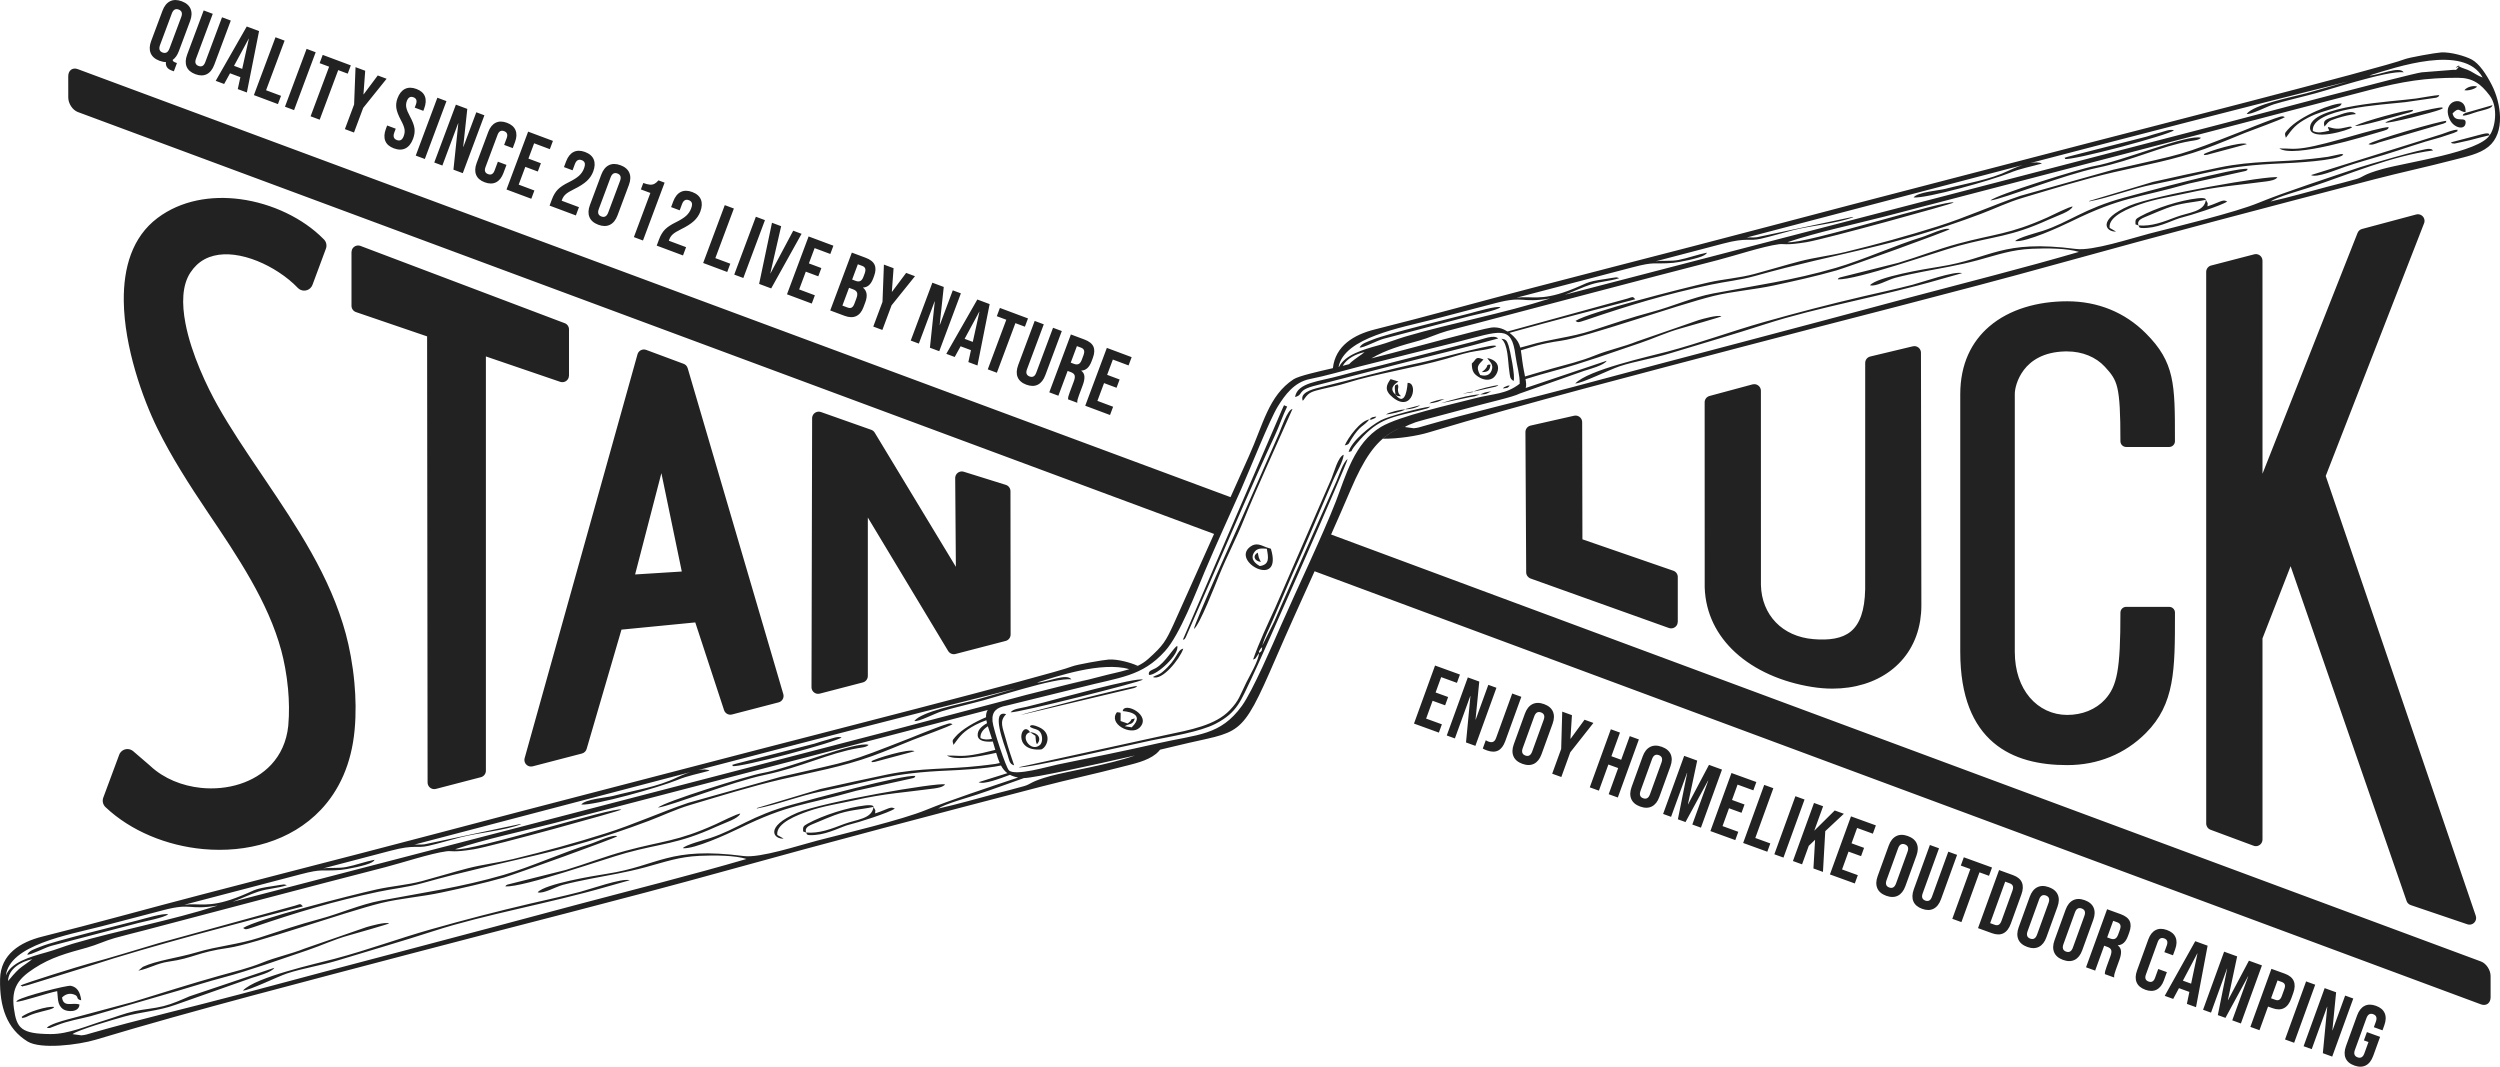 <?xml version="1.0" encoding="UTF-8"?>
<!DOCTYPE svg PUBLIC "-//W3C//DTD SVG 1.1//EN" "http://www.w3.org/Graphics/SVG/1.1/DTD/svg11.dtd">
<!-- Creator: CorelDRAW 2019 (64-Bit) -->
<svg xmlns="http://www.w3.org/2000/svg" xml:space="preserve" width="113.425mm" height="48.397mm" version="1.1" style="shape-rendering:geometricPrecision; text-rendering:geometricPrecision; image-rendering:optimizeQuality; fill-rule:evenodd; clip-rule:evenodd"
viewBox="0 0 3505.19 1495.63"
 xmlns:xlink="http://www.w3.org/1999/xlink">
 <defs>
  <style type="text/css">
   <![CDATA[
    .fil0 {fill:#222222}
   ]]>
  </style>
 </defs>
 <g id="图层_x0020_1">
  <path class="fil0" d="M2130.68 538.1c-19.98,15.25 -35.68,13.26 -63.61,20.58 -32.46,8.49 -105.13,24.55 -130.76,39.86 -37.69,22.52 -49.57,68.98 -63.28,104.36 -19.1,49.09 -54.74,123.24 -77.05,174.17 -11.69,26.7 -39.78,91.94 -54.69,112.53 -30.51,42.08 -61.46,39.71 -117.52,52.52 -46.6,10.65 -94.73,20.34 -141.1,29.86 -13.74,2.82 -58.95,16.45 -68.02,8.2 -4.18,-3.77 -22.18,-58.19 -23.08,-68.88 -1.25,-14.28 6.23,-19.4 19.02,-21.8l103.89 -25.63c55.94,-14.52 86.46,-14.91 119.1,-51.13 20.84,-23.15 43.39,-82.77 55.57,-111.55 16.88,-39.89 34.2,-77.42 51.27,-115.85 11.84,-26.65 39.63,-96.83 51.27,-115.61 9.69,-15.63 22.81,-33.99 44.88,-38.3 22.86,-4.49 46.22,-11.49 69.2,-17.44 45.37,-11.69 92.04,-22.96 136.62,-34.27 61.94,-15.74 76.88,-25.01 82.44,18.79 1.62,12.74 6.48,28.4 5.86,39.59zm1170.27 955.87c-6.21,-2.24 -10.29,-5.73 -12.27,-10.43 -1.97,-4.71 -1.77,-10.36 0.62,-16.95l15.52 -42.8c2.39,-6.59 5.85,-11.06 10.39,-13.41 4.53,-2.35 9.9,-2.4 16.11,-0.14 6.21,2.25 10.3,5.73 12.27,10.44 1.98,4.71 1.77,10.36 -0.62,16.95l-2.53 6.98 -12.1 -4.39 2.82 -7.8c1.94,-5.35 0.7,-8.82 -3.72,-10.43 -4.42,-1.6 -7.6,0.27 -9.54,5.62l-16.16 44.55c-1.91,5.27 -0.66,8.71 3.76,10.32 4.42,1.6 7.58,-0.23 9.5,-5.51l5.78 -15.94 -6.4 -2.32 4.22 -11.63 18.49 6.71 -9.66 26.63c-2.39,6.59 -5.85,11.06 -10.39,13.41 -4.53,2.35 -9.9,2.39 -16.11,0.14zm-41.58 -108.52l16.05 5.82 -5.23 53.25 0.23 0.09 17.67 -48.74 11.4 4.13 -29.53 81.42 -13.14 -4.77 6.2 -65 -0.23 -0.09 -21.56 59.44 -11.4 -4.13 29.53 -81.42zm-26.05 -9.45l12.79 4.64 -29.53 81.42 -12.79 -4.64 29.53 -81.42zm-48.62 -17.63l18.84 6.83c6.36,2.31 10.51,5.74 12.45,10.31 1.94,4.57 1.72,10.14 -0.67,16.73l-2.91 8.03c-2.39,6.59 -5.79,11.02 -10.21,13.27 -4.42,2.26 -9.8,2.24 -16.16,-0.07l-6.05 -2.19 -12.02 33.15 -12.79 -4.64 29.53 -81.42zm5.55 43.47c2.1,0.76 3.88,0.74 5.34,-0.04 1.47,-0.78 2.71,-2.57 3.72,-5.36l3.5 -9.65c1.01,-2.79 1.21,-4.96 0.58,-6.5 -0.62,-1.54 -1.98,-2.69 -4.08,-3.46l-6.04 -2.19 -9.07 25 6.05 2.2zm-71.85 -67.52l18.26 6.63 -12.99 61.23 0.23 0.08 29.27 -55.32 18.26 6.62 -29.53 81.42 -12.1 -4.39 22.36 -61.65 -0.23 -0.08 -31.66 58.27 -10.7 -3.88 13.05 -65.02 -0.23 -0.08 -22.36 61.65 -11.17 -4.05 29.53 -81.42zm-40.48 -14.68l17.33 6.29 -16.27 86.23 -12.8 -4.64 3.54 -17.01 -0.08 0.23 -14.54 -5.27 -8.1 15.09 -11.87 -4.3 42.79 -76.62zm-5.79 59.5l8.89 -42.31 -0.23 -0.08 -20.18 38.22 11.51 4.18zm-64.29 8.53c-6.13,-2.23 -10.16,-5.66 -12.12,-10.32 -1.95,-4.66 -1.77,-10.16 0.53,-16.52l15.86 -43.73c2.31,-6.36 5.7,-10.7 10.18,-13.02 4.48,-2.32 9.79,-2.37 15.92,-0.15 6.13,2.22 10.16,5.66 12.12,10.32 1.95,4.66 1.77,10.16 -0.53,16.52l-3.12 8.61 -12.09 -4.38 3.41 -9.43c1.83,-5.04 0.61,-8.33 -3.66,-9.88 -4.26,-1.55 -7.31,0.2 -9.14,5.24l-16.49 45.48c-1.8,4.96 -0.57,8.22 3.7,9.77 4.27,1.55 7.3,-0.16 9.1,-5.12l4.51 -12.44 12.1 4.39 -4.18 11.51c-2.31,6.36 -5.7,10.7 -10.18,13.02 -4.48,2.32 -9.79,2.37 -15.92,0.15zm-53.56 -112.87l18.96 6.88c6.59,2.39 10.84,5.66 12.76,9.82 1.91,4.16 1.72,9.42 -0.59,15.78l-1.81 5c-3.07,8.45 -7.8,12.79 -14.19,13.01l-0.08 0.23c2.76,2.06 4.26,4.75 4.5,8.08 0.24,3.33 -0.51,7.4 -2.26,12.21l-5.19 14.31c-0.84,2.33 -1.45,4.23 -1.81,5.73 -0.36,1.49 -0.49,3.05 -0.38,4.67l-13.03 -4.72c0.01,-1.49 0.15,-2.84 0.42,-4.06 0.27,-1.22 0.95,-3.34 2.05,-6.37l5.4 -14.88c1.35,-3.72 1.69,-6.54 1.03,-8.45 -0.67,-1.91 -2.48,-3.4 -5.42,-4.46l-4.42 -1.61 -12.65 34.9 -12.79 -4.64 29.53 -81.42zm4.79 41.22c2.56,0.93 4.72,0.96 6.47,0.11 1.76,-0.85 3.2,-2.83 4.32,-5.93l2.28 -6.28c1.07,-2.95 1.32,-5.27 0.75,-6.97 -0.57,-1.7 -1.98,-2.95 -4.23,-3.77l-5.82 -2.11 -8.44 23.26 4.65 1.68zm-66.49 29.85c-6.28,-2.28 -10.44,-5.8 -12.48,-10.58 -2.04,-4.78 -1.88,-10.42 0.49,-16.94l15.52 -42.8c2.36,-6.51 5.86,-10.95 10.48,-13.31 4.63,-2.35 10.08,-2.4 16.36,-0.12 6.28,2.28 10.44,5.8 12.48,10.58 2.04,4.77 1.88,10.42 -0.48,16.93l-15.52 42.8c-2.36,6.51 -5.86,10.95 -10.49,13.31 -4.63,2.36 -10.08,2.4 -16.36,0.12zm4.22 -11.63c4.42,1.6 7.6,-0.27 9.54,-5.62l16.11 -44.43c1.94,-5.35 0.7,-8.82 -3.72,-10.43 -4.42,-1.6 -7.6,0.27 -9.54,5.62l-16.11 44.43c-1.94,5.35 -0.7,8.83 3.72,10.43zm-54.46 -6.59c-6.28,-2.28 -10.45,-5.81 -12.49,-10.58 -2.04,-4.78 -1.88,-10.42 0.49,-16.94l15.52 -42.8c2.36,-6.51 5.86,-10.95 10.48,-13.3 4.63,-2.36 10.08,-2.4 16.37,-0.12 6.28,2.27 10.44,5.8 12.48,10.58 2.04,4.77 1.88,10.42 -0.48,16.94l-15.52 42.8c-2.36,6.51 -5.86,10.95 -10.49,13.31 -4.63,2.36 -10.08,2.4 -16.36,0.12zm4.22 -11.63c4.42,1.6 7.6,-0.27 9.54,-5.62l16.11 -44.43c1.94,-5.35 0.7,-8.83 -3.72,-10.43 -4.42,-1.61 -7.6,0.27 -9.54,5.62l-16.12 44.43c-1.94,5.35 -0.7,8.83 3.72,10.43zm-43.71 -96.13l19.54 7.09c6.36,2.31 10.51,5.74 12.45,10.31 1.94,4.56 1.72,10.15 -0.67,16.73l-14.93 41.17c-2.39,6.59 -5.79,11.02 -10.21,13.28 -4.42,2.26 -9.81,2.23 -16.16,-0.07l-19.54 -7.09 29.53 -81.42zm-6 76.79c2.09,0.76 3.92,0.72 5.5,-0.11 1.57,-0.83 2.86,-2.65 3.88,-5.44l15.35 -42.34c1.01,-2.79 1.18,-5.01 0.51,-6.66 -0.68,-1.65 -2.06,-2.85 -4.15,-3.61l-6.51 -2.36 -21.09 58.16 6.51 2.36zm-34.28 -78.23l-13.37 -4.85 4.22 -11.63 39.55 14.34 -4.22 11.63 -13.38 -4.85 -25.31 69.79 -12.79 -4.64 25.31 -69.79zm-67.6 55.77c-6.21,-2.25 -10.29,-5.73 -12.27,-10.44 -1.97,-4.71 -1.77,-10.36 0.62,-16.95l22.53 -62.11 12.8 4.64 -22.87 63.05c-1.01,2.79 -1.18,5.01 -0.5,6.66 0.67,1.65 2.06,2.86 4.15,3.62 2.09,0.76 3.93,0.72 5.5,-0.11 1.58,-0.83 2.87,-2.65 3.88,-5.44l22.86 -63.04 12.33 4.47 -22.52 62.11c-2.39,6.59 -5.85,11.06 -10.39,13.41 -4.54,2.35 -9.9,2.4 -16.11,0.15zm-50.36 -18.27c-6.28,-2.28 -10.45,-5.8 -12.48,-10.58 -2.04,-4.78 -1.88,-10.42 0.48,-16.94l15.52 -42.8c2.36,-6.51 5.86,-10.95 10.49,-13.31 4.63,-2.36 10.08,-2.4 16.36,-0.12 6.28,2.28 10.44,5.8 12.48,10.58 2.04,4.78 1.88,10.42 -0.48,16.93l-15.52 42.8c-2.36,6.52 -5.86,10.95 -10.49,13.31 -4.63,2.35 -10.08,2.4 -16.36,0.12zm4.22 -11.63c4.42,1.6 7.6,-0.27 9.54,-5.62l16.12 -44.43c1.94,-5.35 0.7,-8.83 -3.72,-10.43 -4.42,-1.6 -7.6,0.27 -9.54,5.62l-16.11 44.43c-1.94,5.35 -0.7,8.83 3.72,10.43zm-53.6 -99.72l34.89 12.65 -4.22 11.63 -22.1 -8.02 -7.8 21.52 17.57 6.37 -4.22 11.63 -17.57 -6.37 -9.07 25.01 22.1 8.02 -4.22 11.63 -34.89 -12.65 29.53 -81.42zm-51.87 -18.82l12.79 4.64 -12.44 34.32 28.73 -28.41 12.79 4.64 -26.08 24.37 -3.22 57.14 -13.37 -4.85 2.34 -40.21 -8.87 8.5 -9.41 25.94 -12.79 -4.64 29.53 -81.42zm-26.05 -9.44l12.79 4.64 -29.53 81.42 -12.8 -4.64 29.53 -81.42zm-43.73 -15.86l12.79 4.64 -25.31 69.79 21.05 7.63 -4.22 11.64 -33.85 -12.28 29.53 -81.42zm-45.94 -16.67l34.89 12.65 -4.22 11.64 -22.1 -8.02 -7.8 21.52 17.56 6.37 -4.22 11.63 -17.56 -6.37 -9.07 25.01 22.1 8.02 -4.22 11.63 -34.89 -12.65 29.53 -81.42zm-66.3 -24.04l18.26 6.62 -12.99 61.23 0.23 0.09 29.27 -55.33 18.26 6.63 -29.53 81.42 -12.1 -4.39 22.36 -61.64 -0.23 -0.08 -31.66 58.27 -10.7 -3.88 13.05 -65.02 -0.23 -0.08 -22.36 61.64 -11.17 -4.05 29.53 -81.42zm-61.7 71.07c-6.28,-2.28 -10.45,-5.8 -12.48,-10.58 -2.04,-4.77 -1.88,-10.42 0.49,-16.93l15.52 -42.8c2.36,-6.52 5.86,-10.95 10.49,-13.31 4.63,-2.36 10.08,-2.4 16.36,-0.12 6.28,2.28 10.44,5.8 12.48,10.58 2.04,4.77 1.88,10.42 -0.48,16.93l-15.52 42.8c-2.36,6.51 -5.86,10.95 -10.49,13.31 -4.63,2.35 -10.08,2.4 -16.36,0.12zm4.22 -11.63c4.42,1.6 7.6,-0.27 9.54,-5.62l16.11 -44.43c1.94,-5.35 0.7,-8.83 -3.72,-10.43 -4.42,-1.6 -7.6,0.27 -9.54,5.62l-16.11 44.43c-1.94,5.35 -0.7,8.83 3.72,10.43zm-45.34 -96.73l12.79 4.64 -12.02 33.15 13.72 4.98 12.02 -33.15 12.79 4.64 -29.53 81.42 -12.79 -4.64 13.29 -36.64 -13.73 -4.98 -13.29 36.64 -12.79 -4.64 29.53 -81.42zm-69.65 27.65l1.49 -52.37 13.61 4.94 -2.12 33.05 0.23 0.09 19.56 -26.73 12.44 4.51 -32.43 41.15 -12.57 34.66 -12.8 -4.64 12.57 -34.66zm-54.4 20.81c-6.28,-2.28 -10.45,-5.8 -12.48,-10.58 -2.04,-4.78 -1.88,-10.42 0.49,-16.94l15.52 -42.8c2.36,-6.51 5.86,-10.95 10.49,-13.31 4.63,-2.35 10.08,-2.4 16.36,-0.12 6.28,2.28 10.44,5.8 12.48,10.58 2.04,4.77 1.88,10.42 -0.48,16.94l-15.52 42.8c-2.36,6.51 -5.86,10.95 -10.49,13.31 -4.63,2.35 -10.08,2.4 -16.36,0.12zm4.22 -11.63c4.42,1.6 7.6,-0.27 9.54,-5.62l16.11 -44.43c1.94,-5.35 0.7,-8.83 -3.72,-10.43 -4.42,-1.6 -7.6,0.27 -9.54,5.62l-16.11 44.43c-1.94,5.35 -0.7,8.83 3.72,10.44zm-53.98 -7.21c-2.33,-0.84 -4.25,-1.72 -5.76,-2.62l4.22 -11.63c1.13,0.76 2.47,1.42 4.02,1.99 2.56,0.92 4.69,0.97 6.39,0.15 1.71,-0.83 3.03,-2.56 3.99,-5.2l22.65 -62.46 12.8 4.64 -22.53 62.11c-2.42,6.67 -5.75,11.07 -9.99,13.22 -4.25,2.15 -9.51,2.08 -15.79,-0.2zm-26.72 -102.34l16.05 5.82 -5.23 53.25 0.23 0.08 17.68 -48.74 11.4 4.13 -29.53 81.42 -13.14 -4.77 6.2 -65 -0.23 -0.08 -21.56 59.44 -11.4 -4.13 29.53 -81.42zm-45.94 -16.66l34.89 12.65 -4.22 11.64 -22.1 -8.02 -7.81 21.52 17.57 6.37 -4.22 11.63 -17.56 -6.37 -9.07 25 22.1 8.01 -4.22 11.63 -34.89 -12.65 29.53 -81.42zm-1088.02 -597.54c2.17,-5.8 4.95,-10.41 8.34,-13.85 3.4,-3.44 8.43,-6.78 15.1,-10.01 6.59,-3.26 11.46,-6.33 14.6,-9.2 3.14,-2.88 5.44,-6.25 6.88,-10.11 1.3,-3.48 1.64,-6.1 1.03,-7.87 -0.62,-1.77 -2.01,-3.06 -4.17,-3.87 -4.4,-1.64 -7.6,0.19 -9.6,5.53l-3.25 8.69 -12.05 -4.51 2.95 -7.88c2.45,-6.57 5.96,-11 10.52,-13.31 4.56,-2.31 9.93,-2.3 16.11,0.01 6.18,2.31 10.24,5.83 12.17,10.56 1.93,4.73 1.67,10.37 -0.78,16.94 -1.85,4.94 -4.83,9.33 -8.95,13.16 -4.12,3.83 -10.22,7.72 -18.29,11.66 -5.29,2.6 -9.06,4.91 -11.31,6.94 -2.25,2.01 -3.91,4.45 -4.98,7.31l-0.65 1.74 24.22 9.05 -4.33 11.59 -36.86 -13.77 3.29 -8.81zm627.85 152.19l34.77 12.99 -4.33 11.59 -22.02 -8.23 -8.01 21.44 17.5 6.54 -4.33 11.59 -17.5 -6.55 -9.31 24.92 22.02 8.23 -4.33 11.59 -34.77 -12.99 30.32 -81.13zm-50.42 -18.84l18.89 7.06c6.57,2.46 10.79,5.77 12.66,9.95 1.87,4.18 1.62,9.44 -0.74,15.77l-1.86 4.98c-3.15,8.42 -7.92,12.72 -14.32,12.88l-0.09 0.23c2.74,2.08 4.22,4.79 4.43,8.13 0.21,3.33 -0.59,7.4 -2.38,12.19l-5.33 14.26c-0.87,2.31 -1.49,4.22 -1.87,5.71 -0.38,1.48 -0.52,3.04 -0.42,4.66l-12.98 -4.85c0.03,-1.49 0.18,-2.84 0.46,-4.06 0.28,-1.22 0.98,-3.33 2.11,-6.34l5.54 -14.84c1.38,-3.71 1.75,-6.52 1.11,-8.44 -0.65,-1.91 -2.44,-3.42 -5.38,-4.51l-4.41 -1.65 -12.99 34.77 -12.75 -4.76 30.31 -81.13zm4.39 41.27c2.55,0.95 4.71,1.01 6.48,0.17 1.76,-0.83 3.22,-2.8 4.38,-5.89l2.34 -6.26c1.1,-2.94 1.37,-5.25 0.82,-6.96 -0.55,-1.7 -1.95,-2.97 -4.19,-3.81l-5.79 -2.17 -8.66 23.18 4.63 1.73zm-66.89 29.16c-6.18,-2.31 -10.24,-5.83 -12.17,-10.56 -1.93,-4.73 -1.67,-10.38 0.78,-16.95l23.12 -61.89 12.75 4.77 -23.47 62.82c-1.04,2.78 -1.23,5 -0.57,6.65 0.66,1.66 2.03,2.87 4.12,3.65 2.09,0.78 3.92,0.76 5.5,-0.06 1.58,-0.82 2.89,-2.62 3.93,-5.4l23.47 -62.82 12.29 4.59 -23.12 61.89c-2.46,6.57 -5.96,11 -10.52,13.31 -4.56,2.3 -9.93,2.3 -16.11,-0.01zm-28.06 -91.05l-13.33 -4.98 4.33 -11.59 39.4 14.73 -4.33 11.59 -13.33 -4.98 -25.98 69.54 -12.75 -4.77 25.98 -69.54zm-40.64 -28.4l17.27 6.46 -17.1 86.07 -12.75 -4.77 3.7 -16.98 -0.09 0.23 -14.48 -5.41 -8.25 15.01 -11.82 -4.42 43.53 -76.2zm-6.36 59.44l9.31 -42.22 -0.23 -0.09 -20.55 38.03 11.47 4.28zm-56.69 -83l15.99 5.98 -5.74 53.2 0.23 0.09 18.15 -48.56 11.36 4.24 -30.32 81.13 -13.1 -4.9 6.84 -64.94 -0.23 -0.09 -22.13 59.23 -11.36 -4.24 30.32 -81.13zm-69.91 26.98l1.99 -52.35 13.56 5.07 -2.44 33.03 0.23 0.09 19.82 -26.54 12.4 4.63 -32.83 40.83 -12.91 34.54 -12.75 -4.76 12.91 -34.54zm-42.97 -69.16l19.24 7.19c6.57,2.45 10.79,5.77 12.66,9.95 1.87,4.18 1.63,9.43 -0.74,15.77l-1.21 3.24c-1.56,4.17 -3.51,7.32 -5.84,9.44 -2.33,2.12 -5.11,3.24 -8.33,3.36l-0.09 0.23c5.53,4.53 6.59,11.35 3.18,20.47l-2.6 6.95c-2.34,6.26 -5.76,10.42 -10.27,12.48 -4.51,2.06 -9.94,1.9 -16.27,-0.47l-20.05 -7.49 30.32 -81.13zm5.39 39.66c2.55,0.95 4.7,1.01 6.47,0.17 1.77,-0.83 3.23,-2.8 4.38,-5.89l1.69 -4.52c1.1,-2.94 1.37,-5.25 0.82,-6.96 -0.55,-1.71 -1.95,-2.98 -4.19,-3.81l-6.14 -2.3 -8.01 21.45 4.98 1.86zm-11.33 37.37c2.24,0.83 4.13,0.86 5.66,0.06 1.53,-0.8 2.84,-2.66 3.94,-5.6l2.64 -7.07c1.39,-3.71 1.71,-6.51 0.97,-8.42 -0.74,-1.9 -2.58,-3.41 -5.52,-4.5l-5.68 -2.12 -9.31 24.92 7.3 2.73zm-54.68 -99.68l34.77 12.99 -4.33 11.59 -22.02 -8.23 -8.01 21.44 17.5 6.54 -4.33 11.58 -17.5 -6.54 -9.31 24.92 22.02 8.23 -4.33 11.59 -34.77 -12.99 30.32 -81.13zm-51.35 -19.19l12.87 4.81 -15.17 66.05 0.23 0.09 31.86 -59.82 11.7 4.38 -42.6 76.54 -16.92 -6.32 18.03 -85.72zm-22.6 -8.44l12.75 4.76 -30.32 81.13 -12.75 -4.76 30.32 -81.13zm-43.58 -16.28l12.75 4.76 -25.99 69.54 20.98 7.84 -4.33 11.59 -33.72 -12.6 30.31 -81.13zm-104.31 -17.05l-13.33 -4.98 3.38 -9.04c3.63,1.35 6.66,2.14 9.09,2.34 2.43,0.21 4.57,-0.16 6.42,-1.1 1.84,-0.94 3.78,-2.57 5.79,-4.9l8.58 3.2 -30.32 81.13 -12.75 -4.77 23.12 -61.89zm-73.05 44.55c-6.26,-2.34 -10.39,-5.91 -12.38,-10.7 -2,-4.8 -1.78,-10.44 0.65,-16.93l15.94 -42.65c2.43,-6.49 5.96,-10.89 10.61,-13.2 4.65,-2.31 10.11,-2.3 16.37,0.04 6.26,2.34 10.38,5.91 12.38,10.7 1.99,4.79 1.78,10.44 -0.65,16.93l-15.94 42.65c-2.43,6.49 -5.96,10.89 -10.62,13.21 -4.65,2.31 -10.1,2.3 -16.36,-0.04zm4.33 -11.59c4.4,1.65 7.6,-0.2 9.6,-5.53l16.54 -44.27c1.99,-5.33 0.78,-8.82 -3.62,-10.47 -4.4,-1.65 -7.6,0.2 -9.6,5.53l-16.54 44.27c-1.99,5.33 -0.79,8.82 3.62,10.47zm-69.33 -24.06c2.17,-5.79 4.95,-10.41 8.34,-13.85 3.4,-3.44 8.43,-6.78 15.1,-10.01 6.59,-3.26 11.46,-6.33 14.6,-9.2 3.15,-2.88 5.44,-6.25 6.88,-10.11 1.3,-3.48 1.64,-6.1 1.03,-7.87 -0.62,-1.77 -2.01,-3.06 -4.17,-3.86 -4.4,-1.65 -7.6,0.19 -9.6,5.53l-3.24 8.69 -12.06 -4.5 2.95 -7.88c2.46,-6.57 5.96,-11 10.52,-13.3 4.56,-2.31 9.93,-2.3 16.11,0.01 6.18,2.31 10.24,5.83 12.17,10.56 1.93,4.73 1.67,10.38 -0.78,16.94 -1.84,4.94 -4.83,9.33 -8.95,13.16 -4.12,3.84 -10.21,7.72 -18.29,11.66 -5.29,2.61 -9.06,4.91 -11.31,6.94 -2.25,2.02 -3.91,4.46 -4.98,7.31l-0.65 1.74 24.23 9.05 -4.33 11.59 -36.86 -13.77 3.29 -8.81zm-33.36 -94.89l34.77 12.99 -4.33 11.59 -22.02 -8.23 -8.01 21.45 17.5 6.54 -4.33 11.59 -17.5 -6.54 -9.31 24.92 22.02 8.23 -4.33 11.59 -34.77 -12.99 30.32 -81.13zm-60.88 71.03c-6.11,-2.28 -10.11,-5.76 -12.02,-10.43 -1.91,-4.68 -1.68,-10.18 0.69,-16.52l16.28 -43.58c2.37,-6.34 5.81,-10.65 10.31,-12.92 4.51,-2.28 9.81,-2.28 15.92,0 6.1,2.28 10.11,5.76 12.02,10.44 1.91,4.68 1.68,10.18 -0.69,16.51l-3.2 8.58 -12.05 -4.5 3.51 -9.39c1.88,-5.02 0.69,-8.33 -3.56,-9.92 -4.25,-1.58 -7.31,0.13 -9.19,5.15l-16.94 45.32c-1.84,4.94 -0.65,8.21 3.6,9.8 4.25,1.59 7.3,-0.09 9.15,-5.04l4.63 -12.4 12.05 4.5 -4.29 11.48c-2.37,6.33 -5.8,10.64 -10.31,12.92 -4.5,2.28 -9.81,2.27 -15.91,-0.01zm-40.42 -108.88l16 5.97 -5.74 53.2 0.23 0.09 18.15 -48.56 11.36 4.25 -30.32 81.13 -13.1 -4.9 6.83 -64.94 -0.23 -0.09 -22.13 59.22 -11.36 -4.24 30.32 -81.13zm-25.96 -9.7l12.75 4.77 -30.32 81.13 -12.75 -4.76 30.31 -81.13zm-61 70.99c-6.18,-2.31 -10.2,-5.82 -12.05,-10.52 -1.85,-4.7 -1.55,-10.33 0.9,-16.9l1.73 -4.64 12.06 4.5 -2.08 5.57c-1.96,5.25 -0.74,8.7 3.66,10.35 2.16,0.81 4.04,0.78 5.64,-0.07 1.6,-0.85 2.93,-2.71 4,-5.57 1.27,-3.4 1.62,-6.69 1.04,-9.85 -0.58,-3.16 -2.27,-7.35 -5.09,-12.54 -3.52,-6.6 -5.63,-12.16 -6.31,-16.69 -0.69,-4.53 -0.15,-9.14 1.61,-13.86 2.4,-6.42 5.87,-10.77 10.43,-13.08 4.56,-2.31 9.93,-2.3 16.11,0.01 6.1,2.28 10.07,5.77 11.88,10.45 1.81,4.69 1.49,10.31 -0.96,16.88l-1.25 3.36 -12.05 -4.5 1.56 -4.17c1.04,-2.78 1.25,-5.01 0.65,-6.69 -0.61,-1.68 -1.95,-2.91 -4.04,-3.69 -4.25,-1.59 -7.34,0.2 -9.27,5.38 -1.1,2.93 -1.33,5.98 -0.7,9.12 0.63,3.14 2.36,7.31 5.17,12.5 3.6,6.63 5.7,12.21 6.29,16.74 0.59,4.54 -0.06,9.35 -1.97,14.46 -2.48,6.64 -6.03,11.13 -10.64,13.46 -4.61,2.32 -10.05,2.32 -16.31,-0.02zm-55.74 -61.51l2 -52.35 13.56 5.07 -2.44 33.04 0.23 0.09 19.82 -26.54 12.4 4.63 -32.83 40.83 -12.91 34.54 -12.75 -4.77 12.91 -34.53zm-35.02 -52.97l-13.33 -4.98 4.33 -11.59 39.4 14.72 -4.33 11.59 -13.33 -4.98 -25.98 69.54 -12.75 -4.77 25.98 -69.54zm-31.6 -25.02l12.75 4.76 -30.31 81.13 -12.75 -4.77 30.32 -81.13zm-43.58 -16.28l12.75 4.76 -25.99 69.54 20.98 7.84 -4.33 11.59 -33.72 -12.6 30.31 -81.13zm-40.33 -15.07l17.27 6.45 -17.1 86.07 -12.75 -4.77 3.71 -16.98 -0.09 0.23 -14.48 -5.41 -8.25 15.01 -11.82 -4.42 43.53 -76.19zm-6.36 59.44l9.3 -42.22 -0.23 -0.09 -20.55 38.02 11.47 4.29zm-65.76 7.39c-6.18,-2.31 -10.24,-5.83 -12.17,-10.55 -1.93,-4.73 -1.67,-10.38 0.78,-16.94l23.13 -61.89 12.75 4.77 -23.47 62.82c-1.04,2.78 -1.23,5 -0.57,6.65 0.66,1.66 2.03,2.87 4.11,3.66 2.09,0.78 3.92,0.76 5.51,-0.06 1.58,-0.82 2.89,-2.62 3.93,-5.4l23.47 -62.82 12.29 4.6 -23.13 61.89c-2.45,6.57 -5.96,11 -10.52,13.3 -4.56,2.3 -9.93,2.3 -16.11,-0.01zm-33.44 -5.23c-5.79,-2.17 -8.38,-6.08 -7.76,-11.76 -2.74,0.03 -5.73,-0.56 -8.98,-1.77 -6.26,-2.34 -10.39,-5.91 -12.38,-10.7 -2,-4.8 -1.78,-10.44 0.65,-16.93l15.94 -42.65c2.43,-6.49 5.96,-10.89 10.61,-13.2 4.65,-2.31 10.11,-2.3 16.37,0.04 6.26,2.34 10.38,5.91 12.38,10.7 1.99,4.8 1.78,10.44 -0.65,16.93l-15.94 42.65c-2.02,5.4 -4.88,9.4 -8.57,11.98 0.17,0.94 0.57,1.67 1.18,2.15 0.61,0.49 1.57,0.98 2.88,1.48l1.97 0.73 -4.33 11.59 -3.36 -1.25zm-12.41 -25.11c4.4,1.64 7.6,-0.2 9.6,-5.53l16.54 -44.27c1.99,-5.33 0.78,-8.82 -3.62,-10.46 -4.4,-1.65 -7.6,0.19 -9.6,5.53l-16.54 44.28c-1.99,5.33 -0.79,8.82 3.62,10.47zm3245.23 47.77c-5.55,-2.04 -14.68,0.62 -17.87,5.11 5.42,0.95 14.39,-1.45 17.87,-5.11zm-20.32 40.69c6.59,0.09 13.45,-3.43 21.35,-5.62 3.83,-1.05 7.82,-1.96 11.6,-3.16 1.53,-0.49 4.39,-1.44 5.41,-2.07 3.33,-2.09 2.06,-1.57 3.51,-3.82l-38.12 10.95c-5.14,2.99 -2.28,1.5 -3.75,3.73zm-174.89 -0.28c-16.05,5.4 -21.51,5.29 -18.96,15.72 6.5,-7.08 4.38,-7.51 17.85,-11.82 7.44,-2.4 19.17,-5.32 26.28,-5.78 -4.51,-6.33 -19.28,-0.1 -25.16,1.88zm201.53 26.44c-4.95,1.25 -9.98,2.66 -14.91,3.95 -9.42,2.48 -18.83,4.94 -28.24,7.39 2.2,1.08 -0.93,1.37 5.17,1.72l20.77 -4.59c9.45,-2.48 18.84,-5.05 28.37,-7.14 -14.65,23.75 -114.75,37.63 -149.98,47.33 -28.4,7.81 -26.57,11.13 -36.73,14.1 -12.92,3.78 -26.58,7.02 -39.64,10.5 -26.65,7.05 -54.21,15.05 -80.99,21.05 9.25,-6.5 40.77,-15.08 54.84,-19.73 55.06,-18.25 115.28,-44.38 173.27,-51.92 -3.34,-2.34 -0.71,-1.55 -5.38,-2.23 -7.42,-1.07 -90.47,23.55 -96.53,25.58 -37.54,12.64 -107.69,35.55 -142.27,49.86 -34.34,14.21 -115.03,33.31 -153.66,43.39 -25.55,6.67 -79.65,24.56 -102.61,21.57 -105.74,-13.72 -118.41,13.42 -192.16,24.9 -18.78,2.95 -86.66,14.11 -96.97,25.93 7.74,2.67 25.18,-7.71 35.55,-10.42 11.99,-3.15 26.03,-6.09 38.35,-8.5 26.22,-5.17 50.04,-8.85 76.96,-16.09 28.51,-7.72 47.01,-14.71 76.28,-16.1 20.94,-0.97 49.7,-0.7 65.75,4.4 -78.24,22.84 -158.96,43.08 -237.32,63.94 -78.7,20.97 -157.47,42.31 -235.67,62.75 -79.18,20.68 -158.36,41.89 -237.38,62.98 -63.78,17.05 -146.63,36.61 -207.94,54.37 -5.42,1.56 -8.48,2.79 -14.35,3.22l-12.37 -1.7c1.95,-1.61 7.63,-4.01 14.97,-6.69 -18.58,5.68 -33.04,12.09 -45.83,23.09 22.04,0.18 48.25,-4.04 63.68,-8.7 138.14,-41.64 299.65,-83.02 439.29,-119.92 147.69,-39.01 297,-76.08 443.67,-116.78 146.8,-40.73 295.62,-79.8 443.28,-118.27 37.5,-9.76 74.29,-17.56 111.02,-27.18 17.61,-4.61 36.36,-8.21 49.11,-18.55 24.18,-19.63 17.79,-61.3 4.58,-87.01 -7.5,-14.56 -17.28,-29.43 -27.84,-35.23 -8.65,-4.73 -29.49,-10.82 -42.96,-10.02 -7.63,0.45 -45.36,7.09 -51.73,9.7 -26.33,10.81 -405.48,107.56 -443.48,117.52 -147.46,38.64 -295.03,76.34 -442.3,115.37 -148.29,39.31 -297.44,76.41 -445.51,116.51 -37.22,10.08 -74.88,19.96 -112.27,29.34 -29.09,7.28 -55.23,23 -58.6,54.27 -19.47,4.47 -47.95,10.86 -55.16,15.58 -35.31,23.16 -42.56,63.74 -62.79,108.22l-25.57 57.05 -1616.25 -600.12c-7.37,-2.75 -13.4,1.73 -13.39,10.07l0.05 29.81c0,8.35 6.09,17.55 13.4,20.26l1593.09 591.55 -56.81 126.79c-10.77,23.19 -14.09,29.5 -35.97,48.88 -16.76,14.79 -39.23,16.97 -64.12,23.64 -19.86,5.32 -40.33,10.21 -60.84,15.13 13.95,-3.4 27.87,-6.78 41.63,-10.25 -7.27,1.27 -32.7,7.6 -65.4,15.99 -14.45,3.54 -28.81,7.19 -42.88,11.1 -68.6,17.87 -146.41,38.58 -161.31,42.49l-930.46 241.99c12.64,-4.56 24.25,-10.4 36.16,-14.27 13.72,-4.44 26.37,-4.51 40.08,-8.92 -4.64,-1.73 -3.63,-1.18 -9.79,-0.42 -3.1,0.38 -6.18,1.05 -9.28,1.5 -30.98,4.43 -24.1,6.03 -53.06,16.79 -38.52,14.3 -51.67,6.76 -71.84,9.5l162.71 -42.63c32.63,-8.56 28.11,-3.93 56.74,-6.23 7.36,-0.57 36.65,-6.25 43.73,-10.69 4.07,-2.52 2.24,-1.53 3.72,-3.58 -13.19,2.59 -26.61,7.63 -39.82,10.19 -10.91,2.13 -23.03,0.5 -32.42,2.01l95.09 -24.96c33.82,-8.93 35.33,-2.81 52.89,-6.81 14.4,-3.26 29.99,-8.1 44.58,-11.86 25.21,-6.49 62.72,-9.64 84.97,-18.36l-1.26 -0.28 -134.15 28.45c-5.69,0.83 -12.45,-0.48 -16.09,0.89 129.67,-33.92 259.27,-68.16 388.93,-102.14 -7.43,2.39 -14.43,5.38 -18.65,7.4 -28.14,13.6 -58.57,17.83 -89.8,25.98 -8.89,2.31 -39.32,4.56 -44.49,12.08 18.58,1.56 109.53,-24.1 134.93,-34.54 15.23,-6.25 29.5,-8.57 44.97,-13.03 -3.76,-2.07 -9.61,-1.95 -15.99,-0.76 148.25,-38.83 296.58,-77.29 445.27,-114.39l-58.5 16.65c-19.61,5.18 -73.74,15.68 -83.73,28.96 5.78,1.48 28.84,-10.7 38.34,-13.59 15.2,-4.61 30.9,-8.12 46.26,-12.22 24.97,-5.65 113.36,-35.86 135.64,-32.51 -6.21,-9.53 -35.13,4.54 -48.21,4.36 28.58,-8.78 89.97,-29.76 129.47,-18.81 4.06,-1.32 8.02,-2.78 11.73,-4.6 -9.61,-4.51 -28.14,-9.61 -40.54,-8.86 -7.62,0.47 -45.35,7.1 -51.72,9.72 -26.32,10.8 -405.49,107.56 -443.49,117.51 -147.45,38.64 -295.02,76.34 -442.29,115.38 -148.3,39.3 -297.43,76.4 -445.51,116.51 -37.24,10.08 -74.86,19.94 -112.28,29.33 -30.77,7.7 -58.55,24.61 -59.25,59.62 -0.79,39.25 9.6,69.62 38.51,87.45 18.33,11.3 71.05,4.92 95.9,-2.55 138.1,-41.65 299.63,-83.05 439.26,-119.92 147.71,-39.02 297.01,-76.11 443.69,-116.81 146.8,-40.74 295.59,-79.8 443.27,-118.26 37.5,-9.77 74.31,-17.56 111.04,-27.17 17.61,-4.6 36.38,-8.21 49.1,-18.56 2.17,-1.76 4,-3.74 5.68,-5.83 10.98,-2.57 19.53,-4.61 24.33,-5.78 89.42,-21.92 87.75,-6.46 137.62,-121.82 17.58,-40.67 36.19,-81.63 54.68,-122.57l1635.46 607.27c7.32,2.71 13.42,-1.8 13.42,-10.07l-0.03 -29.8c-0.02,-8.27 -6.09,-17.53 -13.44,-20.27l-1612.26 -598.65c9.22,-20.72 18.29,-41.4 27.06,-61.99 38.72,-90.9 63.47,-87.43 147.23,-110.54 52.95,-14.6 78.78,-19.49 90.5,-25.23l90.01 -31.72c6.48,-2.06 28.51,-7.89 31.58,-14.16l-113.54 38.2c2.35,-6.91 -2.08,-17.53 -4.88,-38.72 -0.74,-5.65 -1.23,-10.18 -1.92,-14.08 14.9,-4.32 26.93,-9.3 56.3,-13.43 34.97,-4.88 162.44,-50.13 214.13,-62.87 25.68,-6.34 57.42,-8.87 84.26,-14.67 29.84,-6.42 58.19,-12.65 88.04,-21.14 14.21,-4.04 155.84,-55.07 158.49,-57.76 -6.35,-3.21 -29.04,8.13 -38.68,11.06 -37.53,11.46 -82.6,32.06 -120.81,43.19 -60.36,17.53 -112.56,24.66 -172.32,35.93 -28.33,5.37 -57.35,18.25 -84.89,25.65 -30.52,8.24 -55.44,16.64 -84.76,26.24 -30.16,9.88 -58.46,11.75 -88.1,20.62 -4.09,1.23 -8.27,2.31 -12.45,3.37 -1.48,-5.88 -3.96,-10.45 -9.6,-15.94 -1.72,-1.68 -3.57,-3.29 -5.54,-4.75 61.44,-17.11 125.27,-33.75 176.42,-47.08 -4.09,-4.49 -3.3,-3.33 -11.02,-1l-168.11 46.2c-6.51,-4.14 -14.17,-6.6 -22.84,-5.51 -13.1,1.62 -116.56,29.98 -139.41,35.8 -9.73,2.48 -19.22,4.92 -28.7,7.37 21.02,-12.32 41.44,-17.89 67.4,-25.03 13.43,-3.7 25.55,-9.68 38.69,-13.35 13.61,-3.79 27.58,-7.15 41.31,-10.76 112.67,-29.64 225.39,-59.57 338.21,-88.65 23.55,-6.05 63.68,-19.39 85.77,-22.25 7.57,-1 8.35,2.02 38.48,-2.84 25.99,-4.18 204.25,-53.51 206.65,-55.6 -9.12,-4.99 -210.88,59.48 -233.05,55.55 41.44,-13.95 93.32,-24.93 136.5,-36.03l678.28 -176.95c48.02,-12.65 80.25,-17.54 125.02,-17.51 20.59,0 32.15,8.19 44.72,24.9 12.64,16.84 7.44,46.08 -0.03,55.64 -1.55,-1.23 1,-4.4 -11.16,-1.32zm-384.91 28.74l55.73 -14.92c-7.2,-4.61 -56.69,10.71 -60.58,14.21 1.97,0.91 -1.81,1.59 4.85,0.71zm279.5 -58.21l4.97 -1.31c5.87,-2.46 2.65,-1.16 4.32,-3.35 -10.4,-0.37 -69.96,16.22 -81.51,22.3 5.43,2.03 59.03,-14 72.22,-17.64zm46.5 -4.87c7.55,-3.07 2.65,-1.12 4.19,-3.13 -6.74,-1.85 -76.24,16.76 -80.49,21.1 4.6,1.85 67.7,-14.49 76.3,-17.96zm-184.53 11.09c12.87,-6.79 24.78,-9.49 37.02,-13.46 8.33,-2.71 8.29,-3 10.27,-6.38 -10.69,-1.2 -58.58,16.64 -75.97,36.92 -4.47,5.19 -4.15,4.82 -2.44,11.08 9.15,-12.53 13.34,-18.8 31.12,-28.17zm-222.1 136.61c7.74,-3.33 15.71,-6.64 23.72,-9.68 20.93,-7.92 36.53,-7.78 55.12,-11.81 -2.16,17.1 -24.01,17.47 -41.4,24.04 -17.99,6.8 -34.51,13.54 -53.22,11.87 -2.27,-8.17 5.22,-9.9 15.77,-14.43zm78.84 -21.48c-0.23,-0.19 1.02,-3.52 -11.57,-2.08 -24.68,2.76 -59.14,13.75 -80.61,25.46 -6.7,3.65 -6.82,4.44 -6.53,11.04l4.09 1.5c1.92,2.36 -1.15,4.44 12.58,3.43 19.78,-1.47 37.89,-12.36 49.41,-14.83 8.28,-1.78 55.64,-16.68 62.54,-22.2 -4.45,-2.16 -6.29,-1.43 -12.97,1.29 -4.85,2.01 -9.05,3.74 -14.7,5.55l0.29 -4.38 -2.54 -4.78zm228.01 -77.98c4.48,1.84 9.5,-0.55 14.53,-2.38l90.5 -26.46c7.85,-3.85 1.66,0.08 4.28,-3.88 -6.98,-0.57 -104.72,27.67 -109.31,32.72zm136.05 -28.98c1.82,-11.91 -14.88,1.04 -18.22,-14.18 10.04,-10.09 8.56,-2.51 18.17,-1.72 2.12,-25.3 -35.61,-18.21 -21.9,10.61 5.29,11.09 20.4,15.28 21.94,5.29zm-261.12 34.97c20.78,13.78 117.26,-16.21 146.18,-24.76l4.07 -1.41c3.94,-2.39 1.45,-0.65 3.17,-3.87 -19.07,1.35 -82.54,23.61 -117.46,29.1 -16.92,2.64 -21.92,0.7 -35.97,0.94zm-166.31 -22.53c-6.55,1.79 -13.21,3.76 -19.65,5.9l-110.72 28.3c-9.03,3.07 -1.96,0.23 -4.07,2.95 9.13,3.08 147.01,-33.77 153.04,-40.09 -5.47,-1.88 -13.08,1.44 -18.6,2.94zm393.39 2.69l-182.63 57.16c8.17,4.25 35.24,-7.41 48.36,-11.85 17.26,-5.84 36.27,-11.09 53.77,-16.4 30,-9.11 48.53,-16.39 79.86,-24.81l18.03 -5.96c8.91,-4.03 3.53,-1.04 5.74,-4.47 -6.18,-0.59 -15.63,4 -23.12,6.33zm-1360.9 254.62c9.36,-2.44 35.86,-7.36 41.95,-12.18 -6.16,-2.11 -33.45,6.06 -42.93,8.55 -21.93,5.78 -116.35,28.73 -135.57,36.6 -9.79,3.99 -16.03,5.43 -19.2,11.37 5.14,0.75 23.91,-9.51 33.69,-12.28l122.07 -32.07zm1176.92 -263.14c1.04,18.95 55.3,2.5 58.95,-1.28 -2.31,-1.01 -0.78,-1.71 -8.39,0.1 -10.96,2.61 -14.7,2.42 -25.05,-0.53l-0.57 1.43c0.23,-0.06 0.82,0.28 1.8,3.03l0.21 0.67c-9.45,2.22 -15.85,3.93 -23.04,0.43 -2.99,-31.7 97.88,-36.84 129.63,-40.4l43.45 -6.27c4.33,-1.93 2.47,-0.88 4.3,-3.7 -7.89,0.47 -23.07,3.48 -32.29,4.8 -31.38,4.55 -150.76,9.4 -149,41.72zm-253.27 108.7c-46.19,19.81 -32.73,37.21 -18.74,36.12l-1.11 -0.62 -1.12 -0.62 -6.74 -3.87c-2.37,-16.89 29.72,-28.41 42.77,-33.06 20.99,-7.47 44.67,-10.91 66.33,-15.77 41.76,-9.42 71.3,-10.95 110.63,-16.34 5.17,-0.7 12.82,-1.92 15.55,-5.73 -10.44,-3.07 -171.79,24.56 -207.58,39.89zm85.5 -90.7c4.42,-0.77 11.81,-1.21 14.86,-4.6 -17.09,-5.9 -111.18,33.02 -149.62,39.66 -18.52,3.2 -138.31,40.43 -145.64,48.3 18.67,-2.5 102.15,-35.87 149.9,-45.91 51.06,-10.72 89.19,-30.36 130.5,-37.45zm210.61 18.29l-17.72 3.77c-7.38,1.11 -15.08,1.97 -22.55,2.81 -45.9,5.15 -81.28,2.28 -129.45,12.1 -31.39,6.41 -62.18,13.34 -93.5,20.29l-88.7 26.56 -0.86 0.88c29.91,-5.57 59.29,-17.76 90.56,-24.03 79.76,-15.93 96.53,-25.88 180.35,-29.37 14.42,-0.61 76.87,-3.58 85.65,-12.1 -2.4,-1.18 0.37,-1.17 -3.77,-0.92zm-375.68 73.57c-2.97,-0.82 -29.6,12.59 -35.15,15.1 -53.52,24.1 -74.17,22.95 -125.73,36.98 -29.61,8.08 -54.99,18.14 -83.76,26.8l-81.7 20.5c-3.66,1.8 -1.27,0.44 -3.04,2.66 26.26,1.17 137.25,-38.13 169.31,-46.98 49.61,-13.68 72.36,-12.23 125.8,-36.52 13.87,-6.31 31.06,-11.38 34.27,-18.54zm242.47 -49.92c4.12,-2.09 0.95,0.01 2.98,-2.97 -16.81,-2.33 -146.39,33.06 -172.95,40.26 -56.48,15.27 -77.16,34.45 -114.54,46.73 -6.24,2.04 -35.52,9.76 -38.54,14.31 15.4,1.77 62.89,-19.94 78.32,-27.49 71.82,-35.14 90.5,-31.9 164.89,-53.09l79.84 -17.76zm-849.58 241.47c19.6,-6.6 37.11,-15.02 57.91,-20.81 7.44,-2.07 55.6,-15.83 56.89,-16.88 -5.33,-2.38 -26.47,3.63 -31.8,5.21l-86.74 30.04c-18.98,7.62 -40.36,12.02 -59.23,19.73 -19.47,7.94 -39.58,12.69 -59.94,18.35 -12.53,3.49 -25.13,7.21 -37.79,11.01 0.27,1.3 0.5,2.55 0.71,3.71 13.71,-4.16 27.38,-8.33 41.38,-12.01 39.5,-10.45 80.22,-25.45 118.61,-38.36zm174.02 -29.58c-45.74,12.99 -89,29.09 -135.44,41.46 -26.34,6.98 -110.58,25.37 -128.92,44.62 9.42,-0.13 47.69,-19.26 62.06,-24.06 21.8,-7.24 47.89,-11.17 71.05,-18.27 45.03,-13.77 89.51,-26.61 134.3,-41.13 72.2,-23.39 162.25,-38.74 243.98,-62.49l31.18 -8.8c-10.9,-3.31 -55.65,12.67 -69.76,16.34 -23.61,6.13 -46.31,10.93 -69.68,16.4 -47.59,11.17 -91.67,22.58 -138.76,35.94zm-248.5 -3.19c60.28,-20.56 110.83,-35.81 173.88,-49.23 21.02,-4.48 41.79,-6.46 62.15,-12.2 121.12,-34.06 188.45,-38.74 317.21,-87.23 18.63,-7.03 37.87,-16.29 57.69,-22.21 41.26,-12.3 86.08,-26.24 128.11,-36.02 43.41,-10.09 85.52,-17.57 127.25,-32.61 19.69,-7.09 38.35,-15.21 57.31,-22.75 8.66,-3.45 51.28,-18.76 55.6,-21.98 -3.39,-1.87 -4.37,-0.97 -6.8,-0.54l-8.19 2.68c-5.24,1.88 -9.29,3.53 -14.46,5.44 -9.45,3.42 -19.07,7.64 -28.6,11.38 -95.27,37.29 -77.26,30.44 -183.07,54.89l-129.64 36.46c-38.1,12.88 -76.5,30.43 -115.61,42.76 -43.35,13.66 -85.06,25.14 -129.88,36.03 -21.05,5.11 -43.06,7.64 -63.62,12.99 -21.68,5.64 -42.67,12.14 -64.08,17.86 -21.1,5.67 -42.51,7.01 -63.99,11.81 -36.35,8.15 -167.26,41.48 -186.73,53.96 3.49,2.01 1.9,3.14 15.47,-1.49zm1223.35 -355.32l0.01 0 -1.55 2.16c-3.24,3.95 -2.81,2.46 -6.22,2.6l-44.64 3.53c-16.79,2.2 -244.22,62.83 -270.83,69.8l-930.46 242c12.64,-4.56 24.25,-10.41 36.16,-14.27 13.71,-4.45 26.37,-4.5 40.09,-8.92 -4.64,-1.74 -3.63,-1.18 -9.81,-0.42 -3.09,0.39 -6.16,1.06 -9.27,1.51 -30.96,4.42 -24.11,6.02 -53.05,16.78 -38.52,14.3 -51.65,6.76 -71.84,9.5l162.69 -42.62c32.63,-8.57 28.11,-3.93 56.77,-6.21 7.32,-0.6 36.62,-6.28 43.69,-10.72 4.07,-2.53 2.25,-1.55 3.75,-3.6 -13.21,2.62 -26.64,7.66 -39.81,10.23 -10.93,2.1 -23.06,0.48 -32.43,2l95.09 -24.97c33.79,-8.95 35.3,-2.82 52.87,-6.81 14.4,-3.27 29.99,-8.1 44.58,-11.85 25.21,-6.51 62.72,-9.65 84.97,-18.37l-1.28 -0.28 -134.15 28.45c-5.69,0.83 -12.46,-0.48 -16.09,0.87 129.67,-33.89 259.29,-68.13 388.96,-102.12 -7.43,2.4 -14.45,5.37 -18.66,7.41 -28.14,13.55 -58.58,17.8 -89.81,25.97 -8.88,2.31 -39.31,4.57 -44.51,12.07 18.59,1.58 109.54,-24.08 134.94,-34.5 15.24,-6.27 29.5,-8.58 44.99,-13.06 -3.78,-2.06 -9.63,-1.93 -16,-0.76 148.24,-38.83 296.58,-77.27 445.28,-114.38l-58.52 16.65c-19.61,5.19 -73.72,15.69 -83.7,28.93 5.79,1.5 28.85,-10.67 38.34,-13.56 15.19,-4.62 30.88,-8.14 46.22,-12.22 24.99,-5.65 113.38,-35.87 135.67,-32.5 -6.21,-9.53 -35.12,4.51 -48.22,4.36 37.72,-11.57 132.62,-44.54 158.86,2.83 -6.27,-2.1 -10.67,-5.49 -16.91,-8.82 -5.8,-3.07 -10.56,-3.73 -16.16,-6.66 2.35,-4.35 -10.92,5.37 -0.01,0zm-1570.98 421.23c7.93,-41.12 87.43,-54.83 133.39,-66.69 29.18,-7.51 58.31,-15.33 87.45,-22.87 40.38,-10.45 33.57,0.57 75.73,-6.3 -64.91,20.88 -138.59,34.52 -202.52,53.29 -12.8,3.77 -25.03,8.78 -37.29,12.15 -23.37,6.43 -47.58,13.71 -55.97,30.23l-0.79 0.19zm5.74 -1.41c5.92,-10.43 18.99,-16.83 30.67,-19.22 -5.14,4.35 -12.79,8.84 -18.59,13.87l-3.1 3.01 -8.82 2.3 -0.17 0.04zm-1806.62 898.94c-8.78,-1.82 -38.67,7.45 -45.75,14.13 3.85,1.32 -4.56,2.7 5.3,0.37 1.27,-0.29 3.91,-1.82 5.24,-2.4 11.64,-5.11 26.68,-7.29 32.19,-9.78 3.62,-1.62 1.29,-0.54 3.02,-2.33zm1145.79 -344.38c1.97,0.9 -1.83,1.6 4.83,0.71l55.73 -14.91c-7.2,-4.61 -56.7,10.7 -60.56,14.19zm117.61 -34.21c-4.45,5.19 -4.14,4.84 -2.45,11.1 9.18,-12.55 13.37,-18.79 31.14,-28.18 5.11,-2.69 10.07,-4.64 14.96,-6.39 0.23,1.34 0.53,2.74 0.89,4.19 -8.41,4.61 -13.45,10.19 -13.07,16.97 0.43,7.85 9.95,9.59 21.21,8.72 -0.4,-1.29 -0.78,-2.5 -1.19,-3.74 -5.94,1.19 -10.83,1.45 -16.1,-1.12 -0.63,-6.63 3.45,-12.03 10.32,-16.56 1.85,6.22 4.48,13.39 7.07,21.72 1.23,3.94 2.32,7.75 3.37,11.38 -11.68,3.03 -22.73,5.61 -31.81,7.05 -16.91,2.65 -21.93,0.68 -35.96,0.91 10.26,6.82 39.03,2.91 68.99,-3.79 1.55,5.2 3.12,9.99 5.03,14.26l-5.81 1.23c-7.41,1.09 -15.1,1.96 -22.58,2.8 -45.89,5.16 -81.25,2.27 -129.43,12.1 -31.4,6.41 -62.18,13.36 -93.51,20.3l-88.71 26.57 -0.85 0.87c29.91,-5.56 59.3,-17.74 90.57,-24.01 79.75,-15.95 96.53,-25.88 180.36,-29.39 10.99,-0.48 49.96,-2.33 71.7,-6.95 2.32,4.27 5.16,7.89 8.96,10.73l-40.27 12.62c7.33,3.8 29.94,-5.21 43.94,-10.3 3.18,1.7 6.92,2.97 11.39,3.76 -39.06,13.06 -97.63,32.5 -128.27,45.17 -34.35,14.21 -115.04,33.32 -153.68,43.38 -25.56,6.66 -79.63,24.56 -102.59,21.58 -105.75,-13.75 -118.42,13.41 -192.17,24.88 -18.76,2.94 -86.66,14.1 -96.97,25.92 7.74,2.68 25.19,-7.7 35.53,-10.42 12.02,-3.16 26.04,-6.09 38.38,-8.51 26.22,-5.16 50.03,-8.84 76.94,-16.11 28.51,-7.7 47.01,-14.7 76.28,-16.07 20.95,-1 49.71,-0.7 65.75,4.41 -78.24,22.83 -158.96,43.07 -237.32,63.94 -78.72,20.96 -157.49,42.31 -235.67,62.75 -79.18,20.7 -158.35,41.9 -237.39,63.01 -63.74,17.02 -146.64,36.57 -207.92,54.34 -5.43,1.58 -8.49,2.79 -14.36,3.24l-12.37 -1.68c6.8,-5.71 58.6,-20.73 71.73,-24.44 25.5,-7.18 48.52,-7.86 73.24,-16.91l106.4 -37.52c6.48,-2.06 28.49,-7.87 31.57,-14.15l-118.79 39.96c-11.77,5.05 -23.57,10.47 -36.35,13.73 -13.74,3.5 -27.28,4.22 -40.45,7.06 -14.77,3.19 -27,8.28 -40.84,12.5 -26.33,8.03 -52.08,19.87 -77.39,19.67 -40.93,-0.34 -47.53,-7.86 -51.3,-36.13 -3.86,-29.07 6.69,-41.79 28.5,-56.04 23.46,-15.31 45.38,-21.19 74.1,-29.09 13.43,-3.71 25.53,-9.66 38.66,-13.34 13.63,-3.81 27.59,-7.17 41.3,-10.77 112.7,-29.64 225.42,-59.57 338.23,-88.64 23.55,-6.05 63.68,-19.38 85.77,-22.27 7.59,-0.99 8.35,2.03 38.49,-2.83 25.97,-4.17 204.22,-53.51 206.64,-55.59 -9.14,-4.98 -210.88,59.46 -233.05,55.55 41.45,-13.94 93.32,-24.93 136.5,-36.02l610.27 -159.21c-1.88,2.97 -2.55,6.32 -2.38,10.13 -16.25,6.89 -33.99,16.92 -43.18,27.64zm-193.41 119.54c7.74,-3.3 15.7,-6.67 23.71,-9.67 20.96,-7.94 36.53,-7.78 55.13,-11.79 -2.16,17.1 -24.03,17.46 -41.39,24.02 -18.01,6.81 -34.53,13.54 -53.23,11.88 -2.28,-8.19 5.19,-9.92 15.77,-14.44zm78.84 -21.46c-0.24,-0.21 1.01,-3.54 -11.59,-2.12 -24.67,2.78 -59.14,13.78 -80.62,25.49 -6.69,3.66 -6.8,4.46 -6.51,11.03l4.1 1.5c1.9,2.36 -1.17,4.45 12.57,3.45 19.77,-1.49 37.88,-12.36 49.43,-14.86 8.27,-1.76 55.61,-16.67 62.51,-22.2 -4.41,-2.17 -6.29,-1.42 -12.95,1.31 -4.85,1.99 -9.04,3.73 -14.71,5.53l0.3 -4.39 -2.53 -4.75zm-63.36 -94.54c-6.55,1.8 -13.22,3.75 -19.65,5.9l-110.72 28.32c-9.05,3.04 -1.99,0.21 -4.08,2.96 9.13,3.08 147.01,-33.79 153.04,-40.12 -5.46,-1.84 -13.08,1.44 -18.59,2.95zm-967.51 257.32c9.36,-2.45 35.83,-7.37 41.93,-12.19 -6.14,-2.1 -33.43,6.07 -42.92,8.55 -21.92,5.78 -116.35,28.73 -135.59,36.61 -9.79,4.01 -16.01,5.43 -19.21,11.36 5.15,0.75 23.93,-9.47 33.72,-12.28l122.06 -32.05zm-105.33 120.86c5.41,3.9 22.4,4.83 22.87,-6.56 -9.34,-3.5 -22.56,4.89 -24.42,-9.85 3.75,-3.85 9.23,-6.44 15.64,-4.6 9.5,2.74 2.32,6.76 11.26,8.51 -1.52,-11.78 -5.66,-18.47 -14.51,-20.33 -5.3,-1.12 -66.15,14.63 -74.85,20.36l-1.97 2.04c6.44,0.63 44.61,-12.53 57.61,-14.9 1.42,9.14 -0.45,19.04 8.37,25.33zm1010.23 -239.19l-1.12 -0.63 -1.1 -0.62 -6.74 -3.85c-2.38,-16.91 29.72,-28.42 42.74,-33.07 21.01,-7.49 44.7,-10.91 66.36,-15.79 41.76,-9.42 71.31,-10.95 110.63,-16.32 5.17,-0.74 12.79,-1.93 15.55,-5.74 -10.44,-3.06 -171.78,24.54 -207.57,39.91 -46.21,19.8 -32.75,37.2 -18.76,36.11zm104.25 -126.83c4.42,-0.77 11.79,-1.21 14.85,-4.62 -17.12,-5.89 -111.2,33.04 -149.62,39.67 -18.53,3.21 -138.31,40.45 -145.63,48.31 18.67,-2.49 102.17,-35.88 149.9,-45.91 51.06,-10.74 89.19,-30.35 130.5,-37.45zm-165.1 91.87c-2.95,-0.84 -29.58,12.59 -35.14,15.09 -53.51,24.13 -74.17,22.96 -125.72,37 -29.62,8.06 -54.99,18.13 -83.77,26.78l-81.7 20.5c-3.68,1.82 -1.26,0.46 -3.03,2.66 26.24,1.15 137.23,-38.14 169.31,-46.98 49.6,-13.67 72.35,-12.22 125.8,-36.53 13.86,-6.3 31.04,-11.36 34.24,-18.53zm-1003.76 241.49c1.53,-0.15 4.95,-1.17 6.56,-1.62l84.8 -26.31c86.1,-28.12 211.37,-60.72 299.21,-83.6 -4.1,-4.47 -3.31,-3.33 -11.02,-1.02l-190.97 52.5c-32.6,9.55 -65.5,20.05 -98.14,28.79 -11.18,2.98 -91.63,27.72 -95.81,30.75 2.27,0.91 3.15,1.35 3.48,1.54 -0.28,-0.24 -0.48,-0.75 1.88,-1.02zm923.18 -193.09c15.41,1.79 62.88,-19.92 78.34,-27.48 71.83,-35.13 90.48,-31.88 164.88,-53.09l79.83 -17.74c4.13,-2.11 0.96,0 3.01,-2.97 -16.82,-2.34 -146.4,33.05 -172.96,40.24 -56.45,15.28 -77.16,34.48 -114.53,46.74 -6.26,2.03 -35.54,9.77 -38.56,14.3zm-468.6 122.33c7.44,-2.07 55.6,-15.83 56.89,-16.88 -5.36,-2.37 -26.48,3.64 -31.81,5.2l-86.74 30.06c-18.99,7.62 -40.36,12.03 -59.24,19.73 -19.49,7.93 -39.59,12.65 -59.94,18.33 -40.41,11.24 -81.75,24.6 -122.1,36.91l-92.63 24.83c-6.36,1.75 -22.6,6.34 -27.54,11.07 1.65,0.5 1.03,0.81 4.36,0.45l9.64 -3.71c16.6,-6.6 31.61,-8.69 47.53,-12.84l124.41 -36.2c20.34,-5.95 40.1,-12.37 60.62,-17.78 39.49,-10.47 80.21,-25.46 118.61,-38.34 19.6,-6.6 37.1,-15.03 57.92,-20.83zm116.1 -8.77c-45.73,12.98 -89.01,29.08 -135.44,41.45 -26.36,7.02 -110.57,25.38 -128.93,44.64 9.43,-0.12 47.7,-19.28 62.07,-24.07 21.8,-7.24 47.89,-11.18 71.05,-18.27 45.02,-13.78 89.51,-26.6 134.3,-41.12 72.21,-23.4 162.26,-38.76 244,-62.51l31.14 -8.8c-10.9,-3.32 -55.65,12.67 -69.75,16.34 -23.63,6.16 -46.33,10.94 -69.68,16.43 -47.59,11.15 -91.65,22.57 -138.76,35.93zm-368.17 45.46c34.76,-4.92 39.53,-13.08 83.89,-19.31 34.95,-4.9 162.43,-50.13 214.1,-62.9 25.68,-6.32 57.42,-8.86 84.25,-14.65 29.85,-6.43 58.22,-12.66 88.07,-21.14 14.18,-4.06 155.82,-55.1 158.49,-57.77 -6.34,-3.21 -29.05,8.12 -38.7,11.08 -37.51,11.44 -82.6,32.07 -120.8,43.17 -60.38,17.51 -112.57,24.69 -172.31,35.96 -28.35,5.35 -57.36,18.23 -84.9,25.64 -30.52,8.21 -55.44,16.63 -84.78,26.23 -30.16,9.86 -58.45,11.76 -88.07,20.63 -26.44,7.87 -55.86,11.26 -75.6,20.35l-6.39 5.41c15.34,-2.99 26.09,-10.34 42.75,-12.7zm728.11 -222.56c-38.1,12.9 -76.49,30.42 -115.61,42.75 -43.35,13.67 -85.04,25.16 -129.88,36.03 -21.04,5.12 -43.07,7.65 -63.64,12.99 -21.66,5.65 -42.66,12.14 -64.08,17.88 -21.09,5.64 -42.51,6.98 -63.98,11.79 -36.34,8.13 -167.27,41.49 -186.73,53.95 3.49,2.03 1.88,3.14 15.47,-1.49 60.26,-20.57 110.83,-35.81 173.89,-49.21 20.99,-4.48 41.78,-6.46 62.13,-12.2 121.13,-34.08 188.45,-38.76 317.21,-87.25 18.63,-7.02 37.88,-16.29 57.69,-22.19 41.26,-12.29 86.08,-26.26 128.11,-36.02 43.41,-10.09 85.52,-17.57 127.25,-32.61 19.69,-7.09 38.36,-15.23 57.31,-22.76 8.66,-3.45 51.28,-18.76 55.62,-21.98 -3.42,-1.85 -4.38,-0.96 -6.83,-0.52l-8.18 2.67c-5.23,1.88 -9.29,3.54 -14.46,5.43 -9.42,3.45 -19.06,7.64 -28.59,11.38 -95.28,37.31 -77.27,30.43 -183.08,54.9l-129.64 36.46zm507.81 -37.61c-28.4,7.81 -26.56,11.15 -36.71,14.1 -12.91,3.76 -26.58,7.02 -39.64,10.49 -26.65,7.07 -54.2,15.07 -80.99,21.06 9.27,-6.48 40.78,-15.09 54.83,-19.75 21.2,-7.02 43.17,-15.2 65.49,-23.05 15.19,-0.3 96.46,-18.14 155.72,-31.69 -36.63,13.03 -93.79,21.99 -118.7,28.83zm-1330.47 210.74c29.19,-7.51 58.27,-15.32 87.45,-22.87 40.36,-10.46 33.55,0.57 75.73,-6.32 -64.91,20.9 -138.58,34.55 -202.55,53.31 -12.77,3.76 -25,8.78 -37.28,12.15 -24.53,6.76 -50.19,14.31 -57.28,32.66 5.34,-42.93 87.1,-56.86 133.93,-68.93zm-97 46.04c-5.14,4.39 -12.8,8.87 -18.6,13.89 -4.87,4.26 -11.95,12.81 -15.27,16.74 0.45,-17.27 18.41,-27.42 33.87,-30.64zm1365.11 -665.06l-58.95 -18.4c-4.89,-1.52 -10.11,1.21 -11.63,6.1 -0.36,1.17 -0.49,2.35 -0.4,3.49l0.94 123.72 -113.8 -188.15c-1.21,-2.01 -3.07,-3.39 -5.13,-4.06l-70.26 -24.82c-4.83,-1.71 -10.16,0.85 -11.84,5.67 -0.45,1.23 -0.6,2.48 -0.52,3.7l-0.87 376.48c0,5.11 4.15,9.26 9.28,9.26l2.33 -0.29 60.4 -15.7c4.18,-1.11 6.95,-4.86 6.98,-8.99l0 -222.21 112.61 187.11c2.29,3.81 6.88,5.38 10.91,4.04l69.75 -18.14c4.29,-1.12 7.1,-5.09 6.93,-9.33l-0.2 -200.62c0,-4.15 -2.74,-7.69 -6.52,-8.87zm935.03 120.09l-126.59 -43.75 -0.36 -164.25c0,-5.11 -4.15,-9.25 -9.29,-9.25l-2.03 0.22 -60.98 13.81c-4.47,1.01 -7.46,5.09 -7.24,9.51l1.05 196.19c0,4.02 2.59,7.42 6.15,8.73l193.95 69.38c4.86,1.72 10.17,-0.8 11.91,-5.62l0.54 -3.16 0 -62.76c0,-4.37 -3.03,-8.05 -7.12,-9.03zm696.13 50.94l-60.34 0c-4.44,0 -8.05,3.6 -8.05,8.06 0,39.56 -1.08,65.73 -4.51,84.32 -3.25,17.53 -8.64,28.3 -17.39,37.74 -6.2,6.75 -14.08,12.11 -23.05,15.78l-0.36 0.17c-8.83,3.55 -18.8,5.46 -29.31,5.46 -20.43,0 -39.28,-8.77 -52.68,-24.67 -12.81,-15.17 -20.8,-36.91 -20.8,-63.87l0 -361.65c0,-6.1 2.72,-20.34 12.69,-33.51 10.03,-13.23 27.56,-25.13 57.41,-25.96l3.38 -0.01c10.67,0 20.75,2.01 29.68,5.66 8.97,3.67 16.85,9.03 23.05,15.75 8.91,9.65 14.37,16.43 17.48,29.36 3.37,14.04 4.41,35.74 4.41,75.14 0,4.44 3.62,8.07 8.06,8.07l60.34 0c4.44,0 8.05,-3.63 8.05,-8.07l-0.02 -3.19c0,-76.6 0,-107.33 -40.88,-148.2 -14.56,-14.56 -31.38,-25.84 -50.11,-33.46 -18.35,-7.44 -38.51,-11.36 -60.06,-11.36 -41.15,0 -81.14,11.05 -109.49,35.5 -24.69,21.29 -40.46,52.44 -40.46,94.89l0 361.05c0,63.57 18.31,103.25 46.35,127.19 28.04,23.96 65.34,31.69 103.62,31.69 21.54,0 41.69,-3.91 60.05,-11.39 18.73,-7.59 35.55,-18.87 50.11,-33.43 40.89,-40.89 40.89,-89.06 40.91,-165.81l0 -3.18c0,-4.45 -3.62,-8.06 -8.06,-8.06zm429.87 433.26l-210.41 -616.76 137.69 -353.77c0.88,-1.9 1.12,-4.09 0.53,-6.29 -1.31,-4.95 -6.42,-7.91 -11.38,-6.59l-75.62 20.24c-2.9,0.64 -5.41,2.66 -6.6,5.66l-133.27 337.62 -0.02 -298.69 -0.3 -2.33c-1.28,-4.96 -6.34,-7.94 -11.31,-6.64l-59.61 15.5c-4.37,0.74 -7.71,4.57 -7.71,9.15l0.03 773.43c0,3.76 2.31,7.31 6.04,8.7l59.56 22.13c1.22,0.59 2.59,0.91 4.01,0.91 5.14,0 9.31,-4.17 9.31,-9.31l-0.01 -281.98 39.43 -101.26 162.4 468.78c0.77,2.88 2.93,5.33 5.97,6.37l79.47 26.94c1.87,0.61 3.95,0.69 5.98,0 4.84,-1.65 7.44,-6.92 5.8,-11.79zm-787.2 -798.82l-2.51 0.35 -59.27 14.2c-4.29,1.01 -7.13,4.81 -7.13,9l-0.04 317.04c-0.53,30.64 -7.76,49.25 -20.08,59.44 -12.27,10.15 -30.43,12.62 -52.53,10.8 -21.88,-1.82 -39.96,-10.33 -52.65,-23.47 -12.88,-13.32 -20.41,-31.53 -20.9,-52.39l-0.04 -272.35c0,-5.11 -4.17,-9.28 -9.27,-9.28l-2.4 0.28 -60.32 16.25c-4.39,1.16 -7.2,5.27 -6.88,9.64l0.07 258.86c1.24,36.88 17.36,67.62 42.95,91.09 27.25,25.01 65.3,41.62 107.23,48.35 9.94,1.61 19.62,2.4 28.88,2.4 31.23,0 59.4,-8.63 81.05,-24.77 21.96,-16.34 37.12,-40.24 42,-70.5 1.1,-6.92 1.7,-14.09 1.67,-21.41l-0.57 -354.27c0,-5.11 -4.14,-9.26 -9.26,-9.26zm-1719.91 30.88c-0.89,-3.09 -3.24,-5.33 -6.1,-6.23l-52.08 -19.36c-4.8,-1.77 -10.14,0.65 -11.93,5.45l-0.24 0.78 -158.24 566.21c-1.36,4.93 1.53,10.04 6.47,11.41 1.71,0.47 3.46,0.44 5.06,-0.02l68.82 -17.91c3.35,-0.87 5.81,-3.48 6.63,-6.61l48.8 -167.09 103.46 -10.11 40.36 122.98c1.59,4.87 6.8,7.52 11.68,5.96l64.82 -16.85c4.96,-1.28 7.93,-6.34 6.66,-11.3l-134.16 -457.32zm-73.71 289.27l36.86 -142.06 28.61 137.94 -65.47 4.12zm-93.19 -275.91l0.51 -2.98 0 -64.75c0,-4.22 -2.81,-7.79 -6.66,-8.92l-285.72 -108.1c-4.8,-1.8 -10.15,0.61 -11.97,5.43l-0.61 3.26 0 75.31c0,4.29 2.92,7.91 6.88,9l99.13 33.85 0.68 625.5c0,5.11 4.15,9.28 9.28,9.28l2.33 -0.28 63.17 -16.44c4.17,-1.1 6.94,-4.86 6.97,-8.98l0 -580.95 104.22 35.6c4.86,1.66 10.14,-0.95 11.78,-5.82zm-312.25 359.83c-11,-40.72 -28.19,-78.41 -48.43,-114.51 -20.06,-35.81 -42.96,-69.83 -65.82,-103.74l-6.64 -9.87c-20.79,-30.78 -41.58,-61.58 -59.08,-92.77 -14.25,-25.39 -36.81,-71.76 -45.08,-115.41 -5.15,-27.1 -4.79,-52.89 6.86,-70.73 2.74,-4.16 5.71,-7.76 8.88,-10.76 13.89,-13.21 32.84,-16.78 52.69,-14.33 21.3,2.66 43.54,12.12 62.24,24.35 10.4,6.79 19.61,14.37 26.88,22.03 4.72,4.94 12.56,5.13 17.51,0.43 1.41,-1.35 2.44,-2.94 3.09,-4.65l18.83 -50.72c1.86,-4.97 0.29,-10.39 -3.49,-13.69 -28.35,-28.82 -71.88,-49.79 -116.57,-55.75 -40.84,-5.42 -82.91,1.56 -115.94,26.33 -35.71,26.8 -47.97,69.91 -47.4,116.56 0.78,64.69 26.52,136.71 47.12,178.53 9.86,20.05 20.96,39.7 32.91,59.23 12.03,19.73 24.69,38.98 37.72,58.35 42.21,62.65 84.69,125.73 103.07,193.77 3.84,14.25 7.58,33.13 9.49,53.83 1.52,16.51 1.9,34.21 0.31,51.77 -2.33,22.6 -11.11,40.75 -23.88,54.47 -11.79,12.67 -27.1,21.71 -43.98,27.16 -17.2,5.53 -36.02,7.32 -54.53,5.41 -26.42,-2.72 -52.01,-13.01 -71.05,-30.73l-0.34 -0.35 -23.61 -20.32c-5.2,-4.5 -13.04,-3.9 -17.51,1.29 -1.24,1.43 -2.08,3.07 -2.55,4.79l-21.9 58.98c-1.79,4.81 -0.39,10.02 3.1,13.33 35.41,33.47 85.86,54.17 137.36,58.86 30.15,2.75 60.72,0.02 88.87,-8.8 28.56,-8.94 54.74,-24.17 75.7,-46.33 25.46,-26.94 43,-63.99 47.39,-112.26 2.06,-22.49 1.58,-45.03 -0.35,-65.94 -2.42,-26.36 -7.1,-50.06 -11.89,-67.82zm1581.05 -340.27c-4.04,0.14 -7.37,0.91 -10.77,1.82 -1.47,0.37 -2.73,0.56 -4.25,1.1l13.97 -2.21 1.05 -0.71 30.88 -6.94c5.66,-2.38 1.39,-0.5 3.91,-2.25 -5.28,0.42 -30.2,6.15 -34.79,9.18zm41.23 -4.36c7.56,-1.36 5.86,-0.11 9.61,-4.21 -2.76,0.49 -1.19,-0.52 -4.45,0.82 -6.68,2.75 -2.42,0.77 -5.16,3.39zm-187.35 43.38c3.37,-0.26 -0.1,1.39 4.77,-0.54 5.8,-2.32 2.98,-1.72 5.02,-3.56 -5.53,1.03 -5.79,0.27 -9.79,4.1 -12.42,1.56 -29.72,25.29 -34.49,36.35 6.56,-1.36 5.57,-2.88 9.13,-8.49 13.25,-21 16,-16.67 25.36,-27.86zm155.22 -35.08c3.24,-0.15 5.37,0.03 8.62,-0.79l7.04 -3.55c-3.58,0.53 -5.53,0.78 -9.01,1.64l-6.65 2.69c-10.96,-0.42 -42.82,8.39 -55.31,12.44l39.99 -8.42c2.67,-0.54 5.04,-0.8 7.76,-1.34l7.57 -2.69zm-104.83 20.93c6.97,-0.09 15.75,-2.03 20.88,-5.85l-19.78 5.13 -1.1 0.72c-6.42,0.16 -21.84,3.64 -27.24,7.18 5.24,-0.24 22.67,-3.84 27.24,-7.18zm33.66 -8.39c5.02,-0.47 7.63,-1.16 11.68,-2.21l9.67 -3.99c-4.83,0.49 -7.44,1.2 -11.44,2.27l-7.16 2.2 -1.36 0.8 -1.39 0.92zm73.64 -43.9c4.02,0.02 9.98,-0.01 11.39,-6.22 1.65,-7.26 0.05,-2.5 -1.15,-4.66 -6.32,3.64 0.08,-0.38 -4.77,5.91 -1.98,2.55 -3.06,2.75 -5.47,4.98zm-309.8 266.2c-1.12,-2.4 -2.44,-4.53 -2.94,-6.33l-1.41 -6.7c-7.47,3.94 -5.36,11.63 4.35,13.03zm-323.69 238.67l7.6 5.11c0.22,1.67 0.53,6.66 0.7,7.58 0.68,3.83 0.82,2.76 1.54,4.06 6.95,-7.46 1.69,-16.07 -9.83,-16.75 -11.73,-17.98 -26.11,27.7 15.74,24.23 7.95,-2.77 16.63,-22.79 -3.69,-31.48 -13.11,-5.59 -11.93,-0.24 -11.99,-0.19 5.79,3.94 11.56,2.35 15.03,8.67 2.7,4.93 2.63,13.74 -1.46,17.02 -13.15,10.56 -28.6,-13.9 -13.63,-18.24zm512.51 -473.08c5.81,3.02 -0.53,1.27 7.67,2.11 -1.95,-2.4 -3.59,-3.11 -4.19,-7.43 -0.63,-4.35 1.66,-5.46 -0.7,-9.41 -2.9,1.96 -5.28,-1.69 -2.78,14.73 -8.75,-8.07 -3.24,-13.94 4.14,-18.53l-11.1 -3.4c-6.18,8.63 -9.23,15.81 3.42,25.92 27.67,22.13 35.72,-21.76 20.49,-20.62 -0.16,0.71 -1.77,36 -16.96,16.63zm-340.24 395.73c12.68,6 37.78,-25.15 42.64,-39.73 -9.01,1.54 -7.84,14.88 -29.24,32.7 -5.22,4.34 -8.6,4.18 -13.4,7.03zm505.67 -415.04c2.92,-4.9 -4.87,-43.46 -6.96,-49.71 -2.37,-7 -3.76,-8.91 -10.17,-9.46 9.68,7.71 9.02,31.01 11.17,45.17 1.22,7.95 0.44,10.44 5.96,14.01zm-511.11 412.14c11.09,0.86 43.22,-29.25 39.6,-40.68 -5.4,2.38 -16.23,23 -29.99,31.07 -4.68,2.77 -11.42,3.49 -9.61,9.61zm-180.14 56.27l159.12 -37.87c4.93,-1.93 2.65,-1.41 4.39,-2.89 -10.4,0.01 -161.81,39.36 -163.51,40.76zm-8.93 70.51c-3.85,-11.34 -8.17,-23.79 -11.61,-36.59 -4.49,-16.63 -9.69,-25.21 0.41,-35.18 -21.9,-6.79 -3.32,40.91 1.72,56.11 2.56,7.76 2.52,13.89 9.48,15.66zm468.95 -439.42c7.88,-2.45 -0.38,2.29 10.71,-11.02 28.07,-33.61 43.88,-36.48 86.06,-46.45l12.51 -3.23c1.94,-0.7 0.91,-0.22 2.78,-1.16l1.29 -0.83 1.23 -0.89c-14.67,1.64 -59.31,13.71 -69.67,19.32 -14.69,7.96 -40.95,29.1 -44.91,44.26zm172.73 -123.99c0.08,10.66 2.59,14.48 9.55,18.87 5.28,3.38 12.61,5.57 19.01,2.2 7.5,-3.93 16.79,-23.84 -6.92,-28.76 3.3,5.35 9.38,8.79 6.19,17.28 -2.44,6.59 -8.09,8.66 -16.11,6.54 -6.52,-11.76 -2.54,-14.25 4.64,-21.8 -11.82,-4.82 -9.35,-0.59 -16.35,5.67zm-489.47 487.39c0.04,0 34.5,1.44 12.58,22.73l-9.76 -1.59c7.57,-4.35 11.38,-1.48 14.12,-10.86 -8.99,1.82 -1.29,1.17 -10.17,7.04l-9.75 -3.45 0.11 -10.67 -0.3 -1.09 -4.87 -0.62c-12.88,16.29 19.56,33.3 31.46,21.92 18.33,-17.5 -21.91,-37.33 -23.4,-23.41zm192.2 -203.42c-5.74,-3.23 -13.73,-9.37 -8.27,-18.57 3.97,-6.67 10.46,-6.38 18.12,-5.68 2.24,12.07 4.34,22.21 -9.86,24.25zm15.55 -24.28c-2.31,-0.85 -4.23,-1.18 -7.03,-2.27 -6.51,-2.5 -13.66,-6.85 -21.98,-0.51 -27.76,21.08 46.49,60.15 29.01,2.77zm-364.88 229.39c11.58,0.62 181.88,-42.38 185.49,-45.85 -9.32,-3.71 -122.49,27.65 -139.98,32.26 -7.88,2.09 -15.18,3.93 -23.07,5.8 -9.81,2.32 -18.79,2.76 -22.44,7.79zm409.61 -436.82c1.6,-1.72 0.92,-0.91 2.54,-3.23 6,-8.68 10.45,-9.78 24.35,-13.2 12.26,-2.99 22.47,-4.74 34.51,-8.54 40.51,-12.8 95.18,-21.25 139.07,-33.74 10.83,-3.08 21.75,-6.71 33.7,-9.38 11.09,-2.49 27.81,-3.34 37.16,-8.33 -0.83,-0.4 -0.21,-0.95 -3.5,-0.98 -11.53,-0.07 -84.37,20.13 -102,23.77 -44.45,9.14 -98.75,24.37 -143,35.13 -11.37,2.77 -27.26,7.66 -22.82,18.51zm-152.62 319.92c7.56,-4.59 30.56,-63.55 35.38,-75.36 10.73,-26.35 24.21,-51.89 34.63,-77.79 17.34,-43.05 48.11,-109.67 68.18,-155.26 -6.91,0.4 -16.08,28.02 -18.83,34.21l-51.53 117.29c-4.66,10.61 -66.96,148.06 -67.82,156.92zm-15.56 15.19c4.21,-1.64 1.45,0.2 4.08,-3.41l33.8 -76.96c29.74,-67.75 60.1,-139.54 91.07,-205.87 6.43,-13.79 11.41,-28.9 17.35,-40.85 -6.43,-1.69 -2.8,-4.34 -7.53,5.01l-138.77 322.08zm157.36 -340.37c12.76,-3.42 1.42,-9.25 28.72,-16.14l110.07 -28.46c49.72,-12.84 97.56,-24 145.97,-37.5 -6.34,-5.88 -19.42,0.54 -35.15,4.51l-111.7 28.67c-24.73,6.69 -50.35,12.05 -74.6,18.89 -29.64,8.35 -60.01,9.54 -63.32,30.03zm-50.41 359.03c0.53,-3.91 -1.89,0.46 0.97,-4.53 2.1,-3.63 1.1,-1.53 3.37,-3.86 -1.04,5.06 0.89,4.31 -4.35,8.4zm0 0c-1.01,11.13 -13.2,31.56 -18.04,41.4 -9.14,18.48 -9.85,24.73 -23.1,38.66 -20.12,21.14 -54.77,27.49 -90.43,34.97l-205.56 45.01c7.69,2.93 164.03,-33.13 186,-37.59 26.81,-5.44 67.93,-11.96 89.94,-23.3 31.23,-16.07 35.68,-33.31 50.25,-63.1 13.16,-26.86 135.1,-303.23 135.01,-308.14 -6.66,4.76 -11.71,21.98 -15.47,30.61l-72.97 164.35c-5.02,11.42 -9.16,20.9 -14.46,32.98l-16.81 33.73c3.57,-12.67 9.45,-23.24 14.22,-34.51l28.45 -66.51c4.63,-10.77 9.91,-21.62 14.53,-32.77l42.88 -99.66c4.94,-11.06 13.04,-24.17 14.17,-34.29 -7.98,2.71 -13.81,25.51 -17.18,33.45l-78.86 181.08c-10.96,24.03 -22.7,48.69 -31.03,72.68 4.28,-1.46 2.94,-1.28 6.34,-6.11l2.13 -2.95z"/>
 </g>
</svg>
